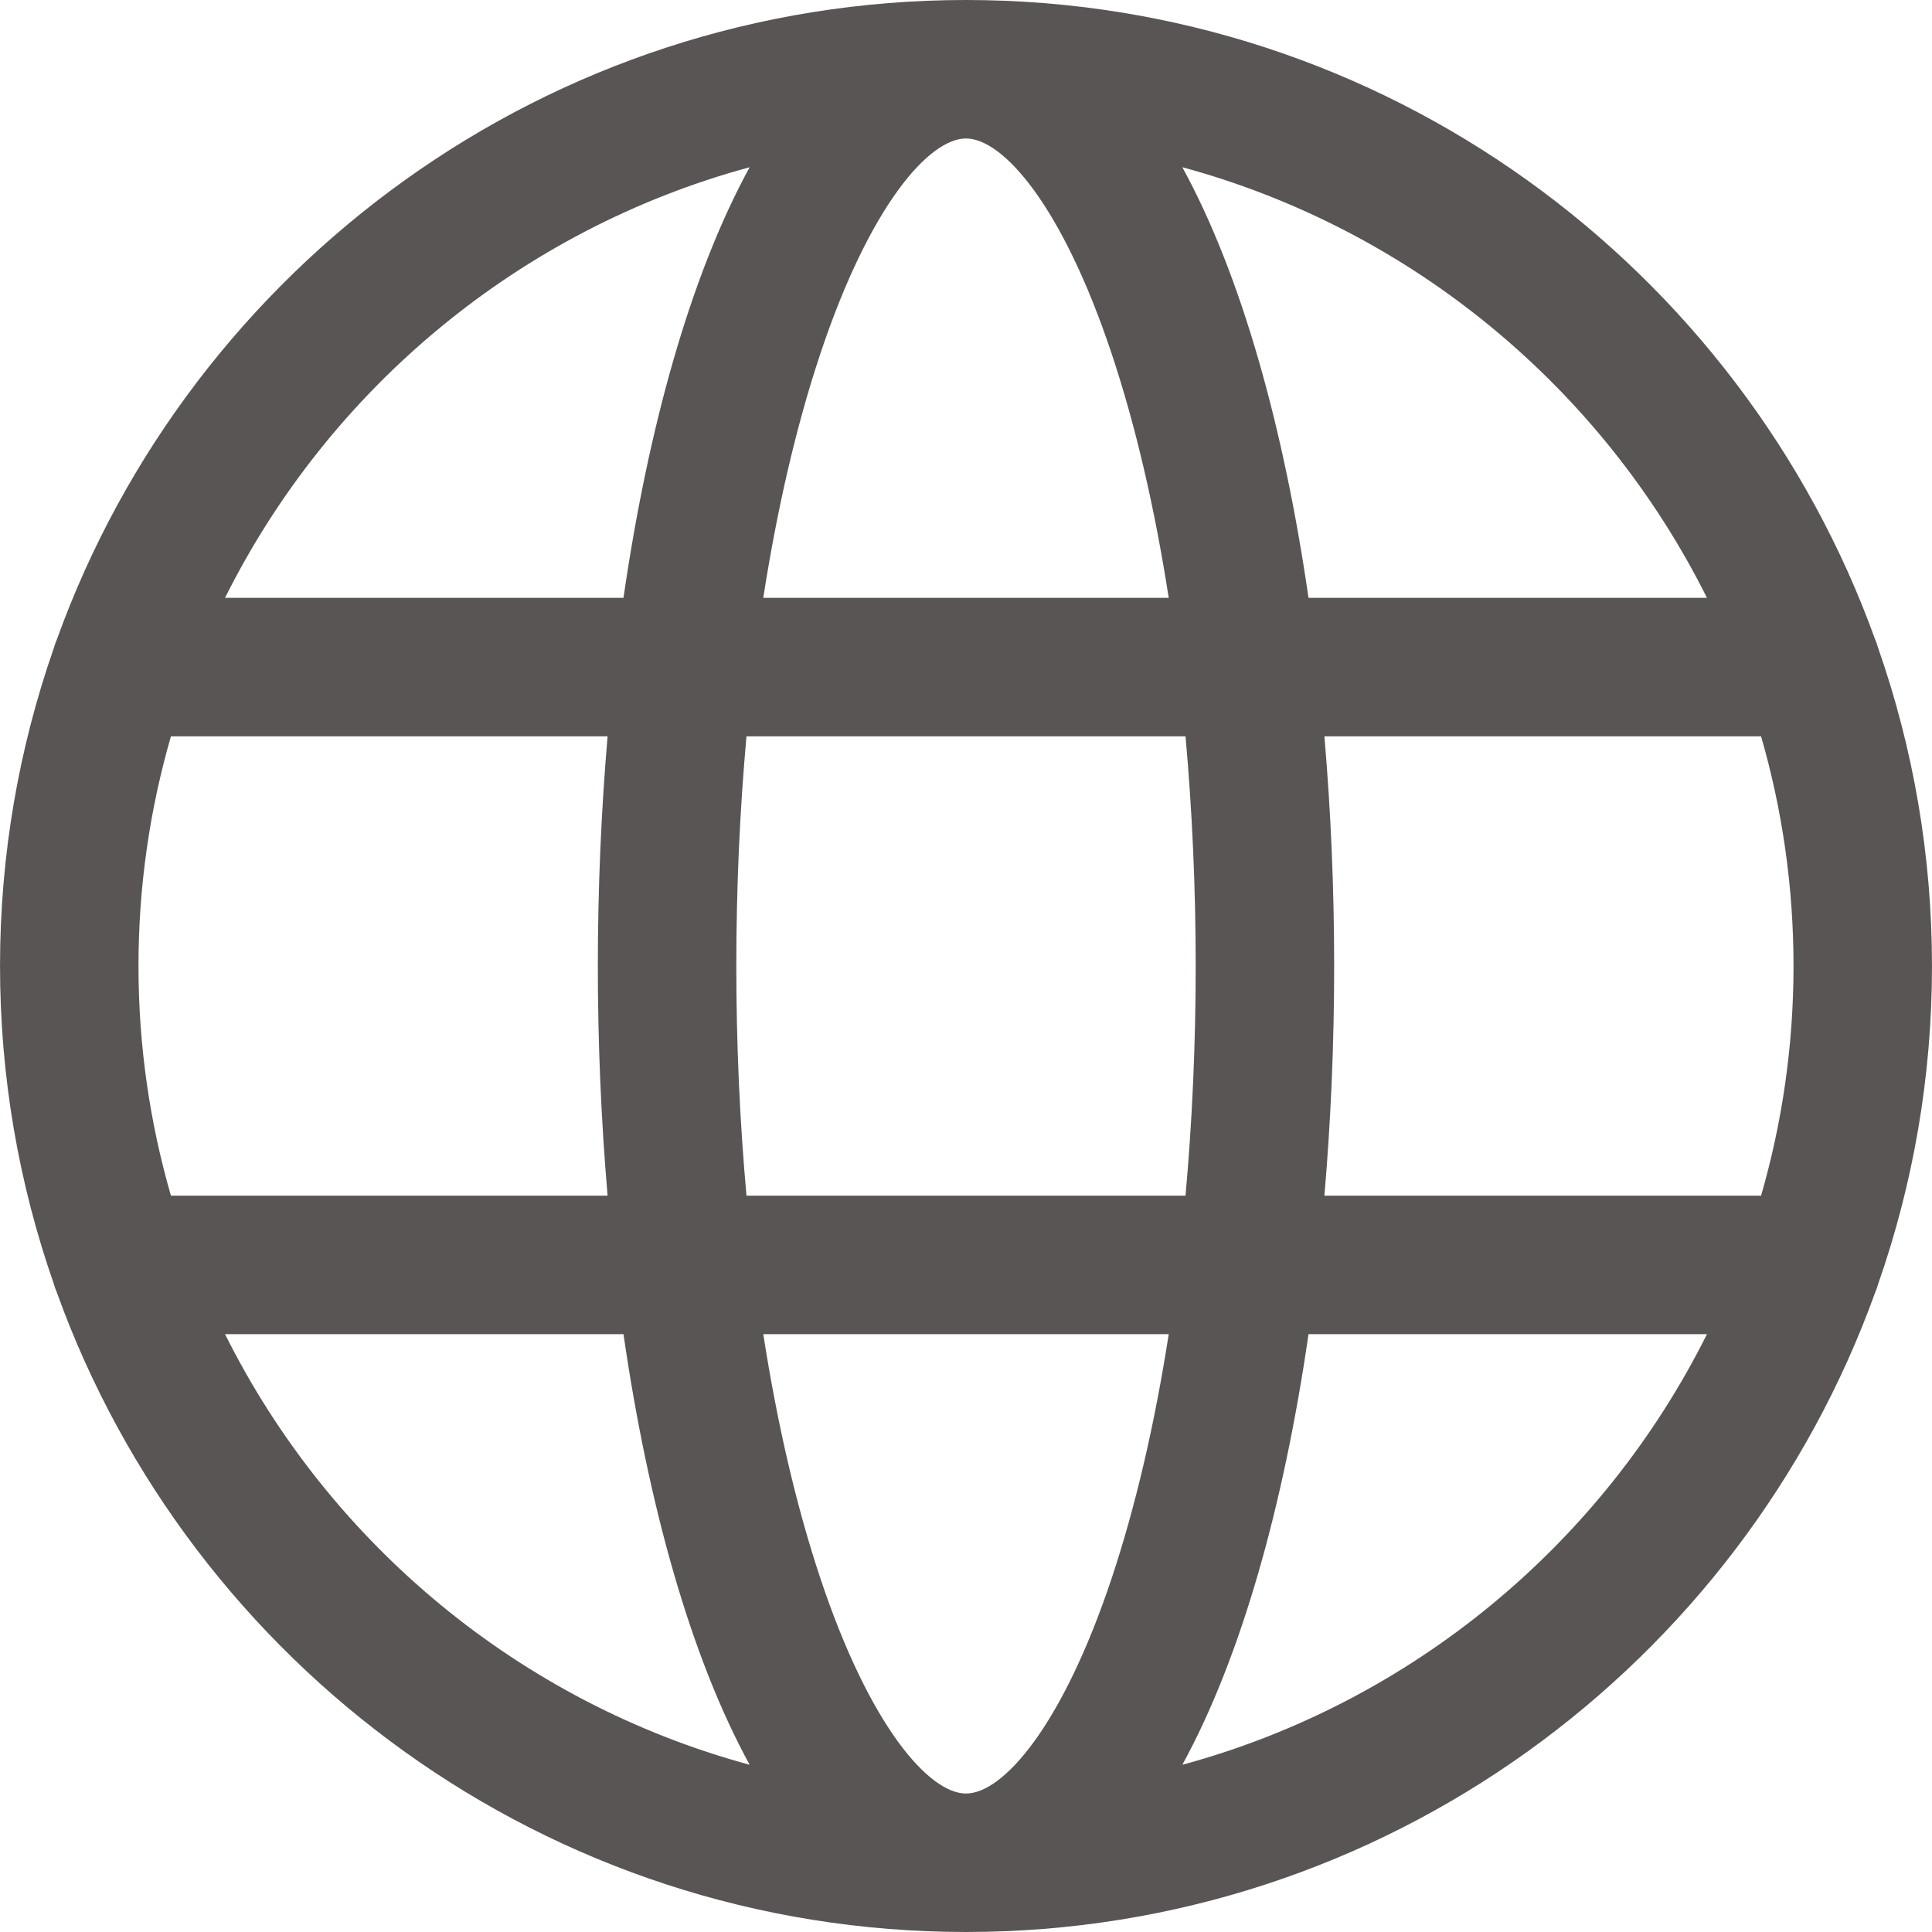 <svg version="1.1" id="Capa_1" xmlns="http://www.w3.org/2000/svg"
    xmlns:xlink="http://www.w3.org/1999/xlink" x="0px" y="0px" viewBox="0 0 209.281 209.281"
    style="enable-background:new 0 0 209.281 209.281;" xml:space="preserve" width="300" height="300"
    xmlns:svgjs="http://svgjs.dev/svgjs"><g width="100%" height="100%" transform="matrix(1,0,0,1,0,0)"><path d="M203.456,139.065c3.768-10.786,5.824-22.369,5.824-34.425s-2.056-23.639-5.824-34.425c-0.092-0.324-0.201-0.64-0.333-0.944&#xA;&#9;C188.589,28.926,149.932,0,104.641,0S20.692,28.926,6.159,69.271c-0.132,0.305-0.242,0.62-0.333,0.944&#xA;&#9;c-3.768,10.786-5.824,22.369-5.824,34.425s2.056,23.639,5.824,34.425c0.092,0.324,0.201,0.64,0.333,0.944&#xA;&#9;c14.534,40.346,53.191,69.271,98.482,69.271s83.948-28.926,98.482-69.271C203.255,139.705,203.364,139.39,203.456,139.065z&#xA;&#9; M104.641,194.281c-3.985,0-10.41-7.212-15.78-23.324c-2.592-7.775-4.667-16.713-6.179-26.436H126.6&#xA;&#9;c-1.512,9.723-3.587,18.66-6.178,26.436C115.051,187.069,108.626,194.281,104.641,194.281z M80.862,129.521&#xA;&#9;c-0.721-7.998-1.102-16.342-1.102-24.881s0.381-16.883,1.102-24.881h47.557c0.721,7.998,1.102,16.342,1.102,24.881&#xA;&#9;s-0.381,16.883-1.102,24.881H80.862z M15.001,104.641c0-8.63,1.229-16.978,3.516-24.881h47.3&#xA;&#9;c-0.701,8.163-1.057,16.529-1.057,24.881s0.355,16.718,1.057,24.881h-47.3C16.23,121.618,15.001,113.271,15.001,104.641z&#xA;&#9; M104.641,15c3.985,0,10.411,7.212,15.781,23.324c2.591,7.775,4.667,16.713,6.178,26.435H82.681&#xA;&#9;c1.512-9.723,3.587-18.66,6.179-26.435C94.231,22.212,100.656,15,104.641,15z M143.464,79.76h47.3&#xA;&#9;c2.287,7.903,3.516,16.251,3.516,24.881s-1.229,16.978-3.516,24.881h-47.3c0.701-8.163,1.057-16.529,1.057-24.881&#xA;&#9;S144.165,87.923,143.464,79.76z M184.903,64.76h-43.16c-2.668-18.397-7.245-34.902-13.666-46.644&#xA;&#9;C152.972,24.865,173.597,42.096,184.903,64.76z M81.204,18.115C74.783,29.857,70.206,46.362,67.538,64.76h-43.16&#xA;&#9;C35.685,42.096,56.309,24.865,81.204,18.115z M24.378,144.521h43.16c2.668,18.397,7.245,34.902,13.666,46.645&#xA;&#9;C56.309,184.416,35.685,167.186,24.378,144.521z M128.077,191.166c6.421-11.742,10.998-28.247,13.666-46.645h43.16&#xA;&#9;C173.597,167.186,152.972,184.416,128.077,191.166z" fill="#5a5555" fill-opacity="1" data-original-color="#000000ff" stroke="none" stroke-opacity="1"/><g>
</g><g>
</g><g>
</g><g>
</g><g>
</g><g>
</g><g>
</g><g>
</g><g>
</g><g>
</g><g>
</g><g>
</g><g>
</g><g>
</g><g>
</g></g></svg>